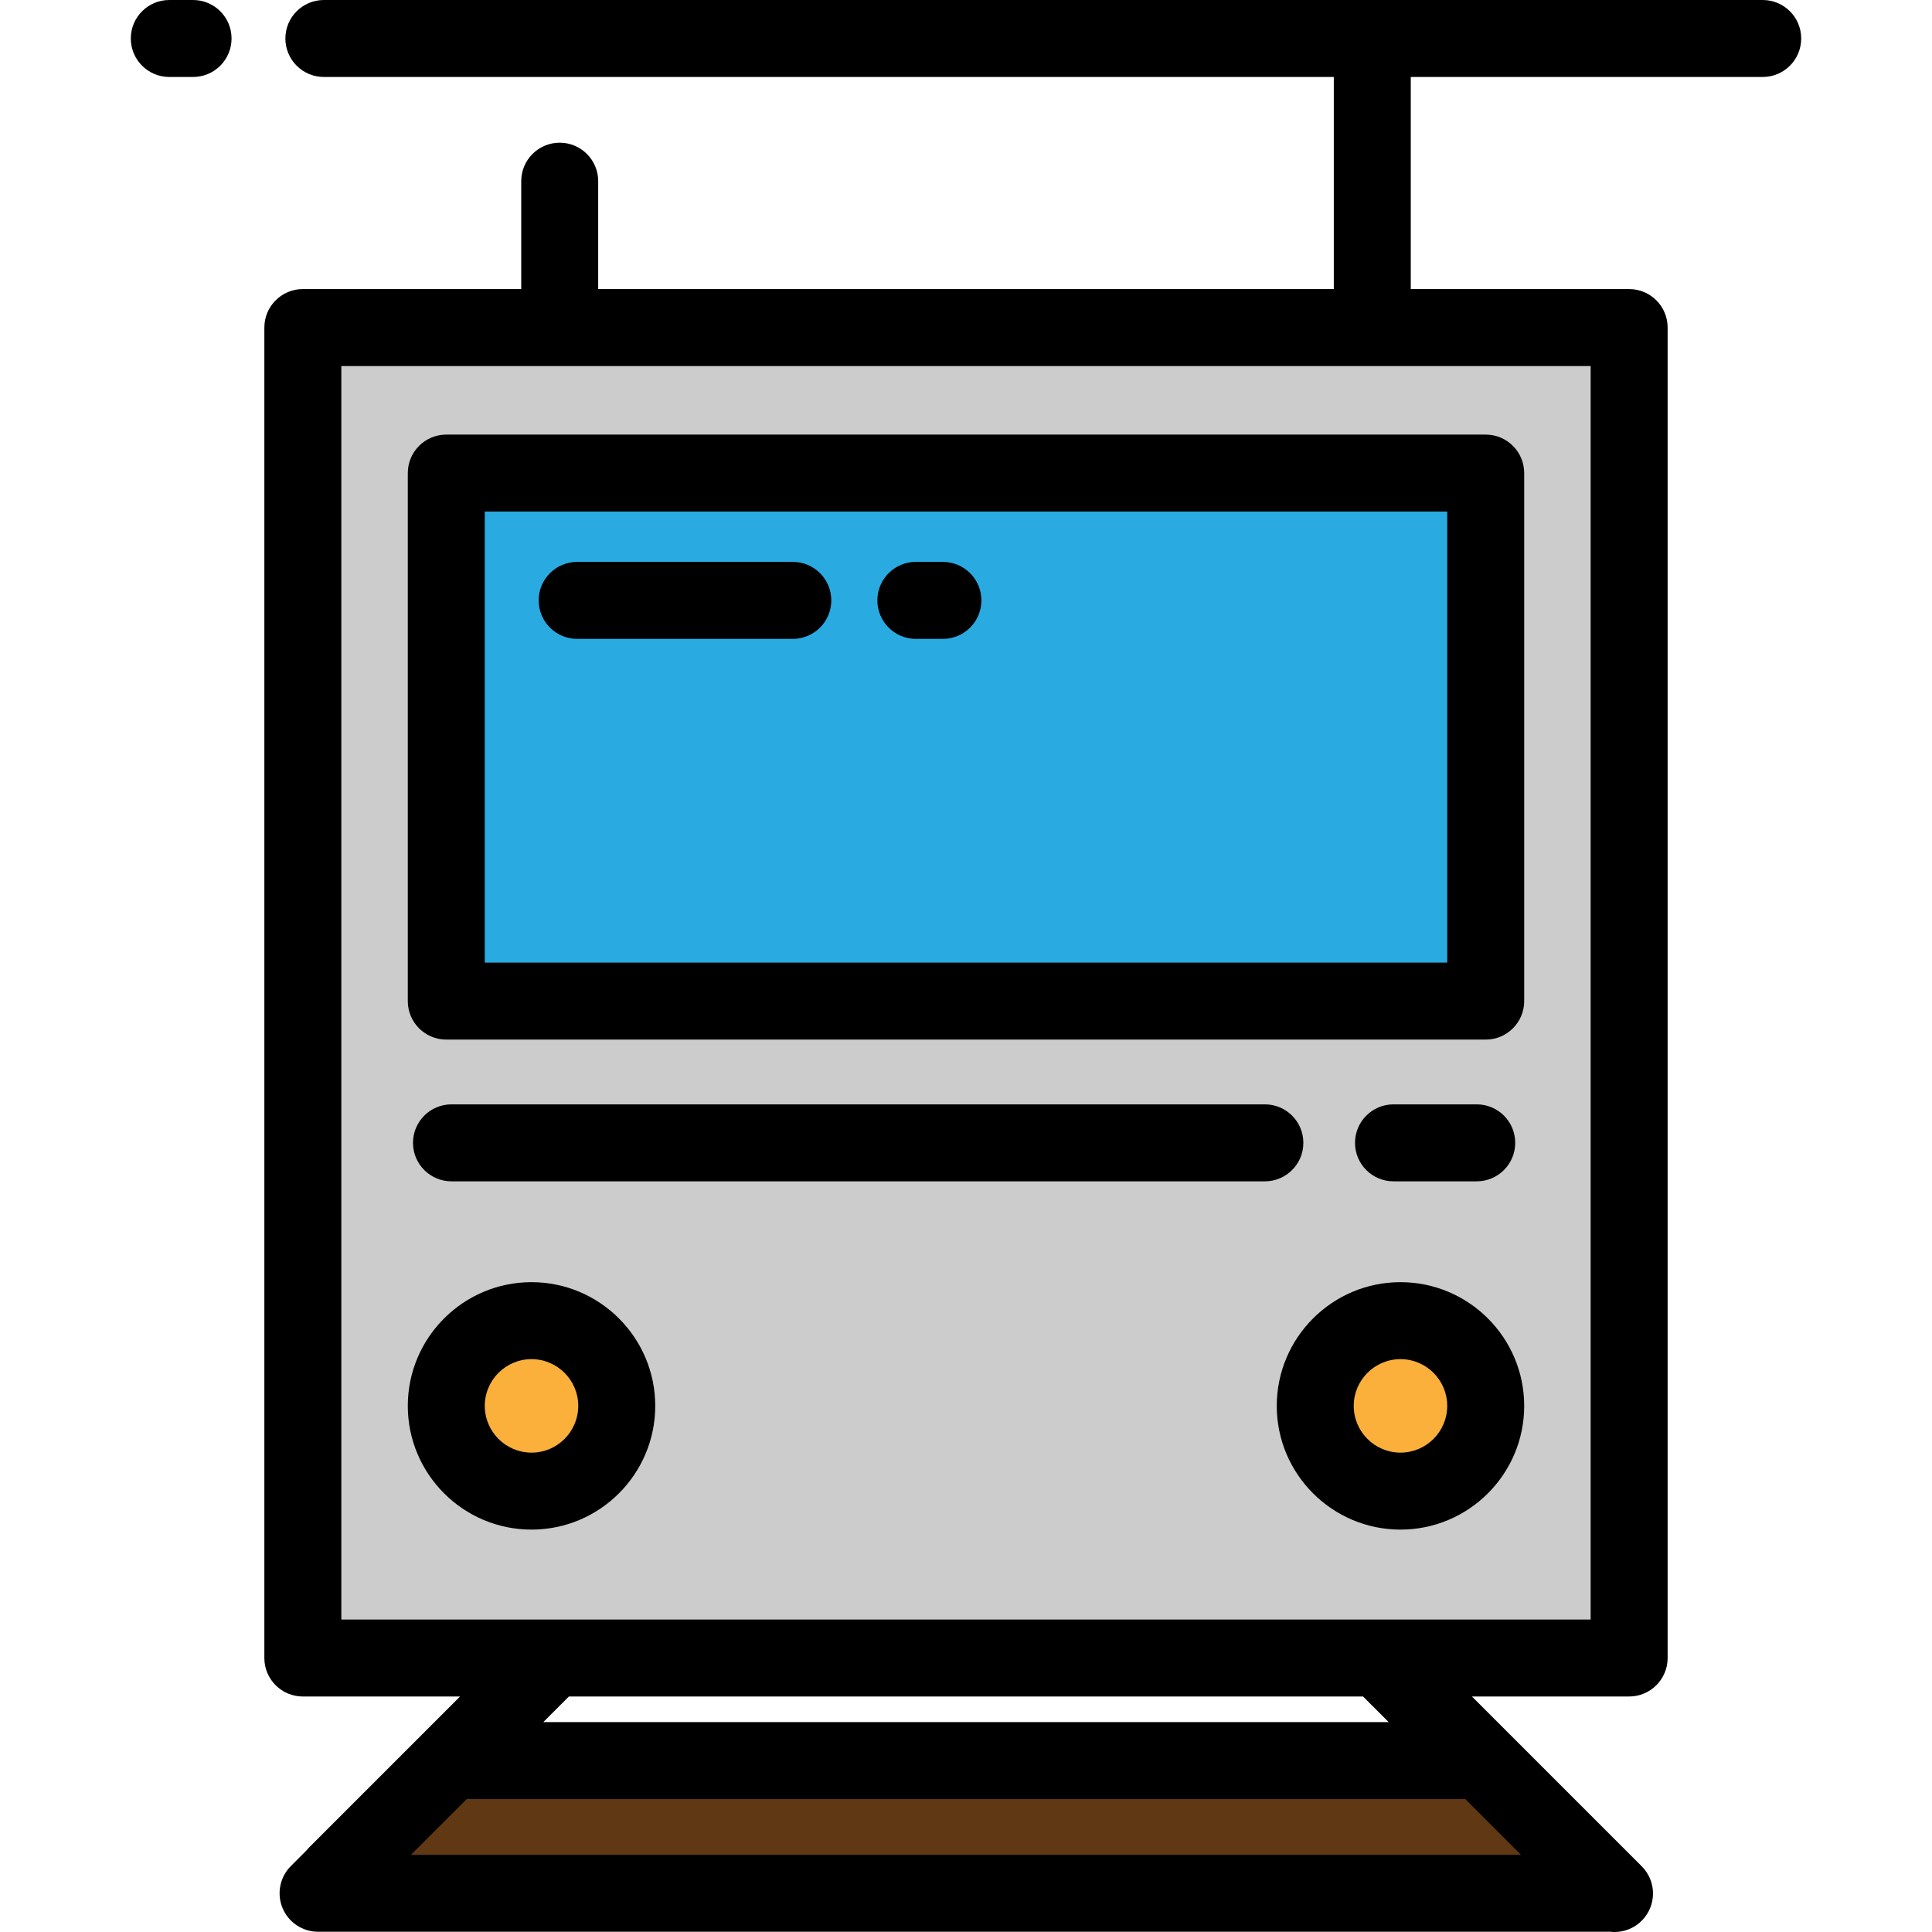 <?xml version="1.0" encoding="iso-8859-1"?>
<!-- Generator: Adobe Illustrator 19.0.0, SVG Export Plug-In . SVG Version: 6.00 Build 0)  -->
<svg version="1.1" id="Layer_1" xmlns="http://www.w3.org/2000/svg" xmlns:xlink="http://www.w3.org/1999/xlink" x="0px" y="0px"
	 viewBox="0 0 501.998 501.998" style="enable-background:new 0 0 501.998 501.998;" xml:space="preserve">
<g>
	<g>
		<rect x="78.689" y="85.111" style="fill:#CCCCCC;" width="344.618" height="345.698"/>
		<rect x="115.96" y="122.921" style="fill:#29ABE2;" width="270.077" height="137.199"/>
		<g>
			<circle style="fill:#FBB03B;" cx="138.106" cy="365.296" r="22.146"/>
			<circle style="fill:#FBB03B;" cx="363.891" cy="365.296" r="22.146"/>
		</g>
		<polygon style="fill:#603813;" points="384.871,457.46 117.126,457.46 82.65,491.937 419.346,491.937 		"/>
	</g>
	<g>
		<path d="M115.96,270.12h270.076c5.522,0,10-4.477,10-10V122.921c0-5.523-4.478-10-10-10H115.96c-5.523,0-10,4.477-10,10V260.12
			C105.96,265.643,110.438,270.12,115.96,270.12z M125.96,132.921h250.076V250.12H125.96V132.921z"/>
		<path d="M138.106,397.442c17.726,0,32.146-14.42,32.146-32.146s-14.421-32.146-32.146-32.146s-32.146,14.421-32.146,32.146
			S120.38,397.442,138.106,397.442z M138.106,353.15c6.698,0,12.146,5.449,12.146,12.146s-5.449,12.146-12.146,12.146
			c-6.697,0-12.146-5.449-12.146-12.146S131.409,353.15,138.106,353.15z"/>
		<path d="M363.891,333.15c-17.725,0-32.146,14.421-32.146,32.146s14.421,32.146,32.146,32.146c17.726,0,32.146-14.42,32.146-32.146
			S381.616,333.15,363.891,333.15z M363.891,377.442c-6.697,0-12.146-5.449-12.146-12.146c0-6.698,5.448-12.146,12.146-12.146
			s12.146,5.449,12.146,12.146C376.036,371.994,370.587,377.442,363.891,377.442z"/>
		<path d="M338.656,296.949c0-5.523-4.478-10-10-10H117.309c-5.523,0-10,4.477-10,10s4.477,10,10,10h211.346
			C334.178,306.949,338.656,302.472,338.656,296.949z"/>
		<path d="M383.704,306.949c5.522,0,10-4.477,10-10s-4.478-10-10-10h-21.626c-5.522,0-10,4.477-10,10s4.478,10,10,10H383.704z"/>
		<path d="M205.998,146h-56.031c-5.523,0-10,4.477-10,10s4.477,10,10,10h56.031c5.523,0,10-4.477,10-10S211.521,146,205.998,146z"/>
		<path d="M244.998,146h-7.031c-5.523,0-10,4.477-10,10s4.477,10,10,10h7.031c5.523,0,10-4.477,10-10S250.521,146,244.998,146z"/>
		<path d="M458.012,0H84.152c-5.523,0-10,4.477-10,10s4.477,10,10,10h262.413v55.11H155.432V47.077c0-5.523-4.477-10-10-10
			s-10,4.477-10,10V75.11H78.689c-5.523,0-10,4.477-10,10v345.698c0,5.523,4.477,10,10,10h40.851l-39.205,39.205
			c-0.269,0.269-0.516,0.553-0.748,0.843l-4.008,4.008c-2.86,2.86-3.716,7.161-2.168,10.898s5.194,6.173,9.239,6.173h335.774
			c0.359,0.039,0.72,0.063,1.081,0.063c2.56,0,5.118-0.976,7.071-2.929c3.905-3.905,3.905-10.237,0-14.143l-44.12-44.12h40.851
			c5.522,0,10-4.477,10-10V85.11c0-5.523-4.478-10-10-10h-56.742V20h91.446c5.522,0,10-4.477,10-10S463.534,0,458.012,0z
			 M106.792,481.937l14.477-14.477h259.459l14.477,14.477H106.792z M360.823,447.46H141.173l6.651-6.651h206.346L360.823,447.46z
			 M413.307,420.809H88.689V95.11h324.618L413.307,420.809L413.307,420.809z"/>
		<path d="M50.165,0h-6.179c-5.523,0-10,4.477-10,10s4.477,10,10,10h6.179c5.523,0,10-4.477,10-10S55.687,0,50.165,0z"/>
	</g>
</g>
<g>
</g>
<g>
</g>
<g>
</g>
<g>
</g>
<g>
</g>
<g>
</g>
<g>
</g>
<g>
</g>
<g>
</g>
<g>
</g>
<g>
</g>
<g>
</g>
<g>
</g>
<g>
</g>
<g>
</g>
</svg>
